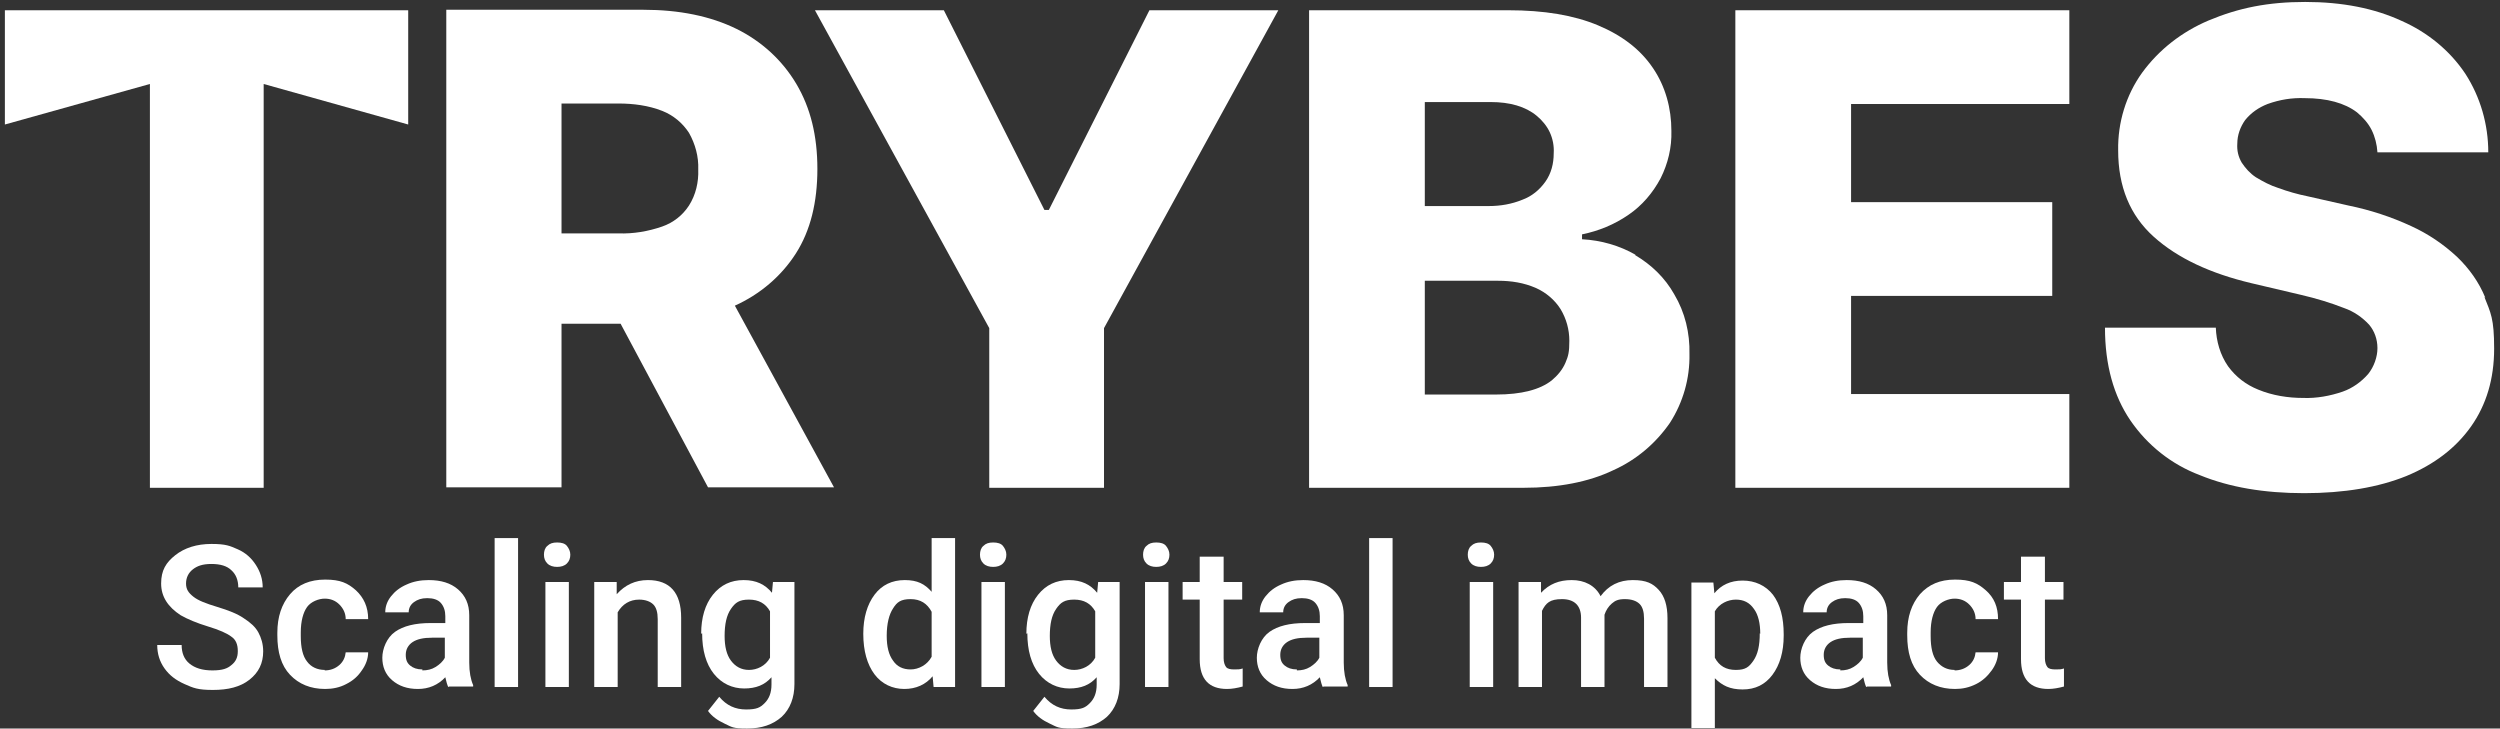 <?xml version="1.0" encoding="UTF-8"?> <svg xmlns="http://www.w3.org/2000/svg" id="Laag_1" version="1.1" viewBox="0 0 512 149.2"><rect x="0" y="0" width="512" height="149.2" fill="#333333" stroke="none"/><defs><style> .st0 { fill: #fff; } </style></defs><g id="Laag_11"><g><polygon class="st0" points="214.8 43 213.9 43 193.3 2.1 166.9 2.1 202.6 67.2 202.6 99.9 226.1 99.9 226.1 67.2 261.8 2.1 235.4 2.1 214.8 43"></polygon><path class="st0" d="M115,21.2h11.7c3,0,6.1.4,8.9,1.5,2.3.9,4.2,2.5,5.5,4.5,1.3,2.3,2,4.9,1.9,7.5.1,2.6-.5,5.2-1.9,7.4-1.3,2-3.2,3.5-5.5,4.3-2.9,1-5.9,1.5-8.9,1.4h-11.7s0-26.6,0-26.6ZM163,51.9c3-4.7,4.4-10.5,4.4-17.3s-1.4-12.5-4.3-17.4c-2.9-4.9-7.2-8.8-12.3-11.3-5.3-2.6-11.7-3.9-19-3.9h-40.4v97.8h23.6v-33.5h12.1l17.9,33.5h25.8l-20.3-37.2c5.1-2.3,9.5-6,12.5-10.7h0Z"></path><path class="st0" d="M509,61c-1.3-3.2-3.3-6-5.8-8.4-2.8-2.6-5.9-4.7-9.4-6.3-4.1-1.9-8.4-3.3-12.8-4.2l-8.4-1.9c-2-.4-4.1-1-6-1.7-1.6-.5-3.1-1.3-4.6-2.2-1.2-.8-2.1-1.8-2.9-3-.7-1.2-1-2.5-.9-3.9,0-1.7.6-3.4,1.6-4.8,1.2-1.5,2.8-2.6,4.6-3.3,2.5-.9,5-1.3,7.6-1.2,4.6,0,8.2,1,10.7,2.9,1.2,1,2.3,2.2,3,3.6s1.1,3,1.2,4.6h22.7c0-5.7-1.6-11.3-4.7-16.1-3.2-4.8-7.8-8.5-13-10.8-5.6-2.6-12.2-3.9-19.8-3.9s-13.6,1.2-19.8,3.8c-5.4,2.3-10.1,5.9-13.6,10.7-3.3,4.6-5,10.2-4.9,15.9,0,7.4,2.4,13.3,7.3,17.7,4.9,4.4,11.6,7.5,20,9.5l10.2,2.4c3,.7,6,1.6,8.8,2.7,2,.7,3.7,1.9,5.1,3.4,1.1,1.3,1.7,3,1.7,4.8s-.7,3.8-1.9,5.3c-1.4,1.6-3.2,2.9-5.2,3.6-2.6.9-5.4,1.4-8.1,1.3-3.1,0-6.3-.5-9.2-1.7-2.5-1-4.6-2.6-6.2-4.8-1.6-2.3-2.4-5.1-2.5-7.9h-22.7c0,7.7,1.8,14,5.2,19,3.5,5.1,8.4,9,14.2,11.2,6.1,2.5,13.2,3.7,21.4,3.7s15.2-1.2,20.9-3.5c5.8-2.4,10.2-5.8,13.3-10.2,3.1-4.4,4.7-9.7,4.7-15.9s-.7-7.3-2-10.6l.2.2h0Z"></path><polygon class="st0" points="355.4 99.9 423.8 99.9 423.8 80.7 379.1 80.7 379.1 60.6 420.3 60.6 420.3 41.4 379.1 41.4 379.1 21.3 423.8 21.3 423.8 2.1 355.4 2.1 355.4 99.9"></polygon><path class="st0" d="M317.8,77.9c-2.4,1.9-6.2,2.9-11.4,2.9h-14.6v-23.3h15c2.7,0,5.3.4,7.8,1.5,2,.9,3.8,2.4,5,4.3,1.2,2,1.8,4.2,1.8,6.5s-.2,3.1-.8,4.5-1.6,2.6-2.8,3.6ZM291.8,20.9h13.5c3.9,0,7.1.9,9.4,2.8,1.1.9,2.1,2.1,2.7,3.4s.9,2.8.8,4.3c0,2.1-.5,4.1-1.7,5.8s-2.8,3-4.7,3.7c-2.2.9-4.5,1.3-6.9,1.3h-13.1v-21.4h0ZM335,52.2c-3.3-1.9-7.1-3-11-3.2v-1c3.4-.7,6.6-2,9.5-4,2.8-1.9,5-4.5,6.6-7.5,1.5-3,2.3-6.3,2.2-9.7,0-4.6-1.2-9.1-3.8-12.9-2.5-3.7-6.2-6.6-11.2-8.7s-11.1-3.1-18.4-3.1h-40.8v97.8h43.9c7.2,0,13.4-1.2,18.4-3.6,4.7-2.1,8.7-5.5,11.6-9.7,2.7-4.2,4.1-9.1,4-14.1.1-4.3-.9-8.5-3.1-12.2-1.9-3.4-4.7-6.1-8.1-8.1h.2,0Z"></path><polygon class="st0" points="1 25.5 30.7 17.2 30.7 99.9 54 99.9 54 17.2 83.6 25.5 83.6 2.1 1 2.1 1 25.5"></polygon></g></g><g><path class="st0" d="M48.7,133.3c0-1.3-.4-2.3-1.3-2.9-.9-.7-2.5-1.4-4.8-2.1-2.3-.7-4.2-1.5-5.6-2.3-2.6-1.7-4-3.8-4-6.5s1-4.3,2.9-5.8c1.9-1.5,4.4-2.3,7.4-2.3s3.8.4,5.4,1.1c1.6.7,2.8,1.8,3.7,3.2.9,1.4,1.4,2.9,1.4,4.6h-5c0-1.5-.5-2.7-1.4-3.5-.9-.9-2.3-1.3-4.1-1.3s-2.9.4-3.8,1.1c-.9.7-1.4,1.7-1.4,2.9s.5,1.9,1.5,2.7,2.6,1.4,4.9,2.1c2.3.7,4.1,1.4,5.4,2.3,1.4.9,2.4,1.8,3,2.9s1,2.4,1,3.9c0,2.4-.9,4.3-2.8,5.8s-4.4,2.1-7.5,2.1-4-.4-5.8-1.2-3.1-1.8-4.1-3.2-1.5-3-1.5-4.8h5c0,1.6.5,2.9,1.6,3.8s2.6,1.4,4.7,1.4,3.1-.4,3.9-1.1c.9-.7,1.3-1.6,1.3-2.8Z"></path><path class="st0" d="M66.5,137.3c1.2,0,2.2-.4,3-1.1.8-.7,1.2-1.6,1.3-2.6h4.6c0,1.3-.5,2.6-1.3,3.7-.8,1.2-1.8,2.1-3.2,2.8-1.3.7-2.8,1-4.3,1-3,0-5.4-1-7.2-2.9-1.8-1.9-2.6-4.6-2.6-8.1v-.5c0-3.3.9-5.9,2.6-7.9,1.7-2,4.1-3,7.2-3s4.6.7,6.3,2.2c1.6,1.5,2.5,3.4,2.5,5.9h-4.6c0-1.2-.5-2.2-1.3-3-.8-.8-1.8-1.2-3-1.2s-2.8.6-3.6,1.7c-.8,1.1-1.3,2.9-1.3,5.2v.8c0,2.3.4,4.1,1.3,5.2.8,1.1,2.1,1.7,3.6,1.7Z"></path><path class="st0" d="M91.8,140.7c-.2-.4-.4-1.1-.6-2-1.5,1.6-3.4,2.4-5.6,2.4s-3.9-.6-5.3-1.8c-1.4-1.2-2-2.8-2-4.6s.9-4.1,2.6-5.3c1.7-1.2,4.1-1.8,7.3-1.8h3v-1.4c0-1.1-.3-2-.9-2.7-.6-.7-1.6-1-2.8-1s-2,.3-2.7.8-1.1,1.2-1.1,2.1h-4.8c0-1.2.4-2.3,1.2-3.3.8-1,1.8-1.8,3.2-2.4,1.3-.6,2.8-.9,4.5-.9,2.5,0,4.5.6,6,1.9,1.5,1.3,2.3,3,2.3,5.3v9.7c0,1.9.3,3.5.8,4.6v.3h-4.9ZM86.5,137.3c1,0,1.9-.2,2.7-.7.8-.5,1.5-1.1,1.9-1.9v-4.1h-2.6c-1.8,0-3.1.3-4,.9-.9.6-1.4,1.5-1.4,2.6s.3,1.7.9,2.2c.6.5,1.4.8,2.5.8Z"></path><path class="st0" d="M106.1,140.7h-4.8v-30.5h4.8v30.5Z"></path><path class="st0" d="M111.4,113.6c0-.7.2-1.4.7-1.8.5-.5,1.1-.7,2-.7s1.6.2,2,.7.7,1.1.7,1.8-.2,1.3-.7,1.8c-.5.5-1.2.7-2,.7s-1.5-.2-2-.7c-.5-.5-.7-1.1-.7-1.8ZM116.5,140.7h-4.8v-21.5h4.8v21.5Z"></path><path class="st0" d="M126.3,119.2v2.5c1.7-1.9,3.8-2.9,6.4-2.9,4.5,0,6.8,2.6,6.8,7.7v14.2h-4.8v-13.9c0-1.4-.3-2.4-.9-3s-1.6-1-2.9-1c-1.9,0-3.4.9-4.4,2.6v15.3h-4.8v-21.5h4.6Z"></path><path class="st0" d="M143.6,129.8c0-3.3.8-6,2.4-8s3.7-3,6.3-3,4.4.9,5.8,2.6l.2-2.2h4.4v20.9c0,2.8-.9,5.1-2.6,6.7-1.8,1.6-4.1,2.4-7.1,2.4s-3.1-.3-4.6-1c-1.5-.7-2.6-1.5-3.4-2.6l2.3-2.9c1.5,1.8,3.3,2.6,5.5,2.6s2.9-.4,3.8-1.3c.9-.9,1.4-2.1,1.4-3.8v-1.5c-1.4,1.6-3.2,2.3-5.6,2.3s-4.6-1-6.2-3c-1.6-2-2.4-4.8-2.4-8.3ZM148.4,130.2c0,2.2.4,3.9,1.3,5.1.9,1.2,2.1,1.9,3.7,1.9s3.4-.8,4.3-2.5v-9.5c-.9-1.6-2.3-2.4-4.3-2.4s-2.8.6-3.7,1.9c-.9,1.3-1.3,3.1-1.3,5.6Z"></path><path class="st0" d="M176.8,129.8c0-3.3.8-6,2.3-8s3.6-3,6.2-3,4.1.8,5.5,2.4v-11h4.8v30.5h-4.4l-.2-2.2c-1.4,1.7-3.4,2.6-5.8,2.6s-4.6-1-6.1-3-2.3-4.8-2.3-8.3ZM181.6,130.2c0,2.2.4,3.9,1.3,5.1.8,1.2,2,1.8,3.6,1.8s3.4-.9,4.3-2.6v-9.2c-.9-1.7-2.3-2.6-4.3-2.6s-2.8.6-3.6,1.9c-.8,1.2-1.3,3.1-1.3,5.6Z"></path><path class="st0" d="M200.7,113.6c0-.7.2-1.4.7-1.8.5-.5,1.1-.7,2-.7s1.6.2,2,.7.7,1.1.7,1.8-.2,1.3-.7,1.8c-.5.5-1.2.7-2,.7s-1.5-.2-2-.7c-.5-.5-.7-1.1-.7-1.8ZM205.8,140.7h-4.8v-21.5h4.8v21.5Z"></path><path class="st0" d="M210.2,129.8c0-3.3.8-6,2.4-8s3.7-3,6.3-3,4.4.9,5.8,2.6l.2-2.2h4.4v20.9c0,2.8-.9,5.1-2.6,6.7-1.8,1.6-4.1,2.4-7.1,2.4s-3.1-.3-4.6-1c-1.5-.7-2.6-1.5-3.4-2.6l2.3-2.9c1.5,1.8,3.3,2.6,5.5,2.6s2.9-.4,3.8-1.3c.9-.9,1.4-2.1,1.4-3.8v-1.5c-1.4,1.6-3.2,2.3-5.6,2.3s-4.6-1-6.2-3c-1.6-2-2.4-4.8-2.4-8.3ZM215,130.2c0,2.2.4,3.9,1.3,5.1.9,1.2,2.1,1.9,3.7,1.9s3.4-.8,4.3-2.5v-9.5c-.9-1.6-2.3-2.4-4.3-2.4s-2.8.6-3.7,1.9c-.9,1.3-1.3,3.1-1.3,5.6Z"></path><path class="st0" d="M234.1,113.6c0-.7.2-1.4.7-1.8.5-.5,1.1-.7,2-.7s1.6.2,2,.7.7,1.1.7,1.8-.2,1.3-.7,1.8c-.5.5-1.2.7-2,.7s-1.5-.2-2-.7c-.5-.5-.7-1.1-.7-1.8ZM239.3,140.7h-4.8v-21.5h4.8v21.5Z"></path><path class="st0" d="M250.6,114v5.2h3.8v3.6h-3.8v12c0,.8.2,1.4.5,1.8s.9.5,1.7.5,1.1,0,1.7-.2v3.7c-1.1.3-2.2.5-3.2.5-3.7,0-5.6-2-5.6-6.1v-12.2h-3.5v-3.6h3.5v-5.2h4.8Z"></path><path class="st0" d="M270.9,140.7c-.2-.4-.4-1.1-.6-2-1.5,1.6-3.4,2.4-5.6,2.4s-3.9-.6-5.3-1.8c-1.4-1.2-2-2.8-2-4.6s.9-4.1,2.6-5.3c1.7-1.2,4.1-1.8,7.3-1.8h3v-1.4c0-1.1-.3-2-.9-2.7-.6-.7-1.6-1-2.8-1s-2,.3-2.7.8c-.7.5-1.1,1.2-1.1,2.1h-4.8c0-1.2.4-2.3,1.2-3.3.8-1,1.8-1.8,3.2-2.4,1.3-.6,2.8-.9,4.5-.9,2.5,0,4.5.6,6,1.9s2.3,3,2.3,5.3v9.7c0,1.9.3,3.5.8,4.6v.3h-4.9ZM265.6,137.3c1,0,1.9-.2,2.7-.7.8-.5,1.5-1.1,1.9-1.9v-4.1h-2.6c-1.8,0-3.1.3-4,.9-.9.6-1.4,1.5-1.4,2.6s.3,1.7.9,2.2,1.4.8,2.5.8Z"></path><path class="st0" d="M285.2,140.7h-4.8v-30.5h4.8v30.5Z"></path><path class="st0" d="M300.6,113.6c0-.7.2-1.4.7-1.8.5-.5,1.1-.7,2-.7s1.6.2,2,.7.7,1.1.7,1.8-.2,1.3-.7,1.8c-.5.5-1.2.7-2,.7s-1.5-.2-2-.7c-.5-.5-.7-1.1-.7-1.8ZM305.8,140.7h-4.8v-21.5h4.8v21.5Z"></path><path class="st0" d="M315.6,119.2v2.2c1.7-1.8,3.7-2.6,6.3-2.6s4.8,1.1,5.9,3.3c1.6-2.2,3.8-3.3,6.6-3.3s4.1.7,5.3,2,1.8,3.2,1.8,5.8v14.1h-4.8v-14c0-1.4-.3-2.4-.9-3-.6-.6-1.6-1-3-1s-2,.3-2.7.9c-.7.6-1.2,1.4-1.5,2.3v14.8s-4.8,0-4.8,0v-14.2c0-2.5-1.4-3.8-3.9-3.8s-3.3.8-4.1,2.4v15.6h-4.8v-21.5h4.6Z"></path><path class="st0" d="M365.3,130.2c0,3.3-.8,6-2.3,8-1.5,2-3.5,3-6.1,3s-4.2-.8-5.7-2.3v10.2h-4.8v-29.8h4.5l.2,2.2c1.4-1.7,3.3-2.6,5.8-2.6s4.7,1,6.2,2.9c1.5,2,2.2,4.7,2.2,8.1v.3ZM360.5,129.8c0-2.1-.4-3.9-1.3-5.1-.9-1.3-2.1-1.9-3.7-1.9s-3.4.8-4.3,2.4v9.5c.9,1.7,2.3,2.5,4.3,2.5s2.7-.6,3.6-1.9,1.3-3.1,1.3-5.6Z"></path><path class="st0" d="M382.2,140.7c-.2-.4-.4-1.1-.6-2-1.5,1.6-3.4,2.4-5.6,2.4s-3.9-.6-5.3-1.8c-1.4-1.2-2-2.8-2-4.6s.9-4.1,2.6-5.3c1.7-1.2,4.1-1.8,7.3-1.8h3v-1.4c0-1.1-.3-2-.9-2.7-.6-.7-1.6-1-2.8-1s-2,.3-2.7.8-1.1,1.2-1.1,2.1h-4.8c0-1.2.4-2.3,1.2-3.3s1.8-1.8,3.2-2.4c1.3-.6,2.8-.9,4.5-.9,2.5,0,4.5.6,6,1.9s2.3,3,2.3,5.3v9.7c0,1.9.3,3.5.8,4.6v.3h-4.9ZM376.9,137.3c1,0,1.9-.2,2.7-.7.8-.5,1.5-1.1,1.9-1.9v-4.1h-2.6c-1.8,0-3.1.3-4,.9s-1.4,1.5-1.4,2.6.3,1.7.9,2.2c.6.5,1.4.8,2.5.8Z"></path><path class="st0" d="M400.3,137.3c1.2,0,2.2-.4,3-1.1.8-.7,1.2-1.6,1.3-2.6h4.6c0,1.3-.5,2.6-1.3,3.7s-1.8,2.1-3.2,2.8-2.8,1-4.3,1c-3,0-5.4-1-7.2-2.9-1.8-1.9-2.6-4.6-2.6-8.1v-.5c0-3.3.9-5.9,2.6-7.9,1.8-2,4.1-3,7.2-3s4.6.7,6.3,2.2,2.5,3.4,2.5,5.9h-4.6c0-1.2-.5-2.2-1.3-3-.8-.8-1.8-1.2-3-1.2s-2.8.6-3.6,1.7c-.8,1.1-1.3,2.9-1.3,5.2v.8c0,2.3.4,4.1,1.3,5.2s2.1,1.7,3.6,1.7Z"></path><path class="st0" d="M418.8,114v5.2h3.8v3.6h-3.8v12c0,.8.2,1.4.5,1.8s.9.5,1.7.5,1.1,0,1.7-.2v3.7c-1.1.3-2.2.5-3.2.5-3.7,0-5.6-2-5.6-6.1v-12.2h-3.5v-3.6h3.5v-5.2h4.8Z"></path></g></svg> 